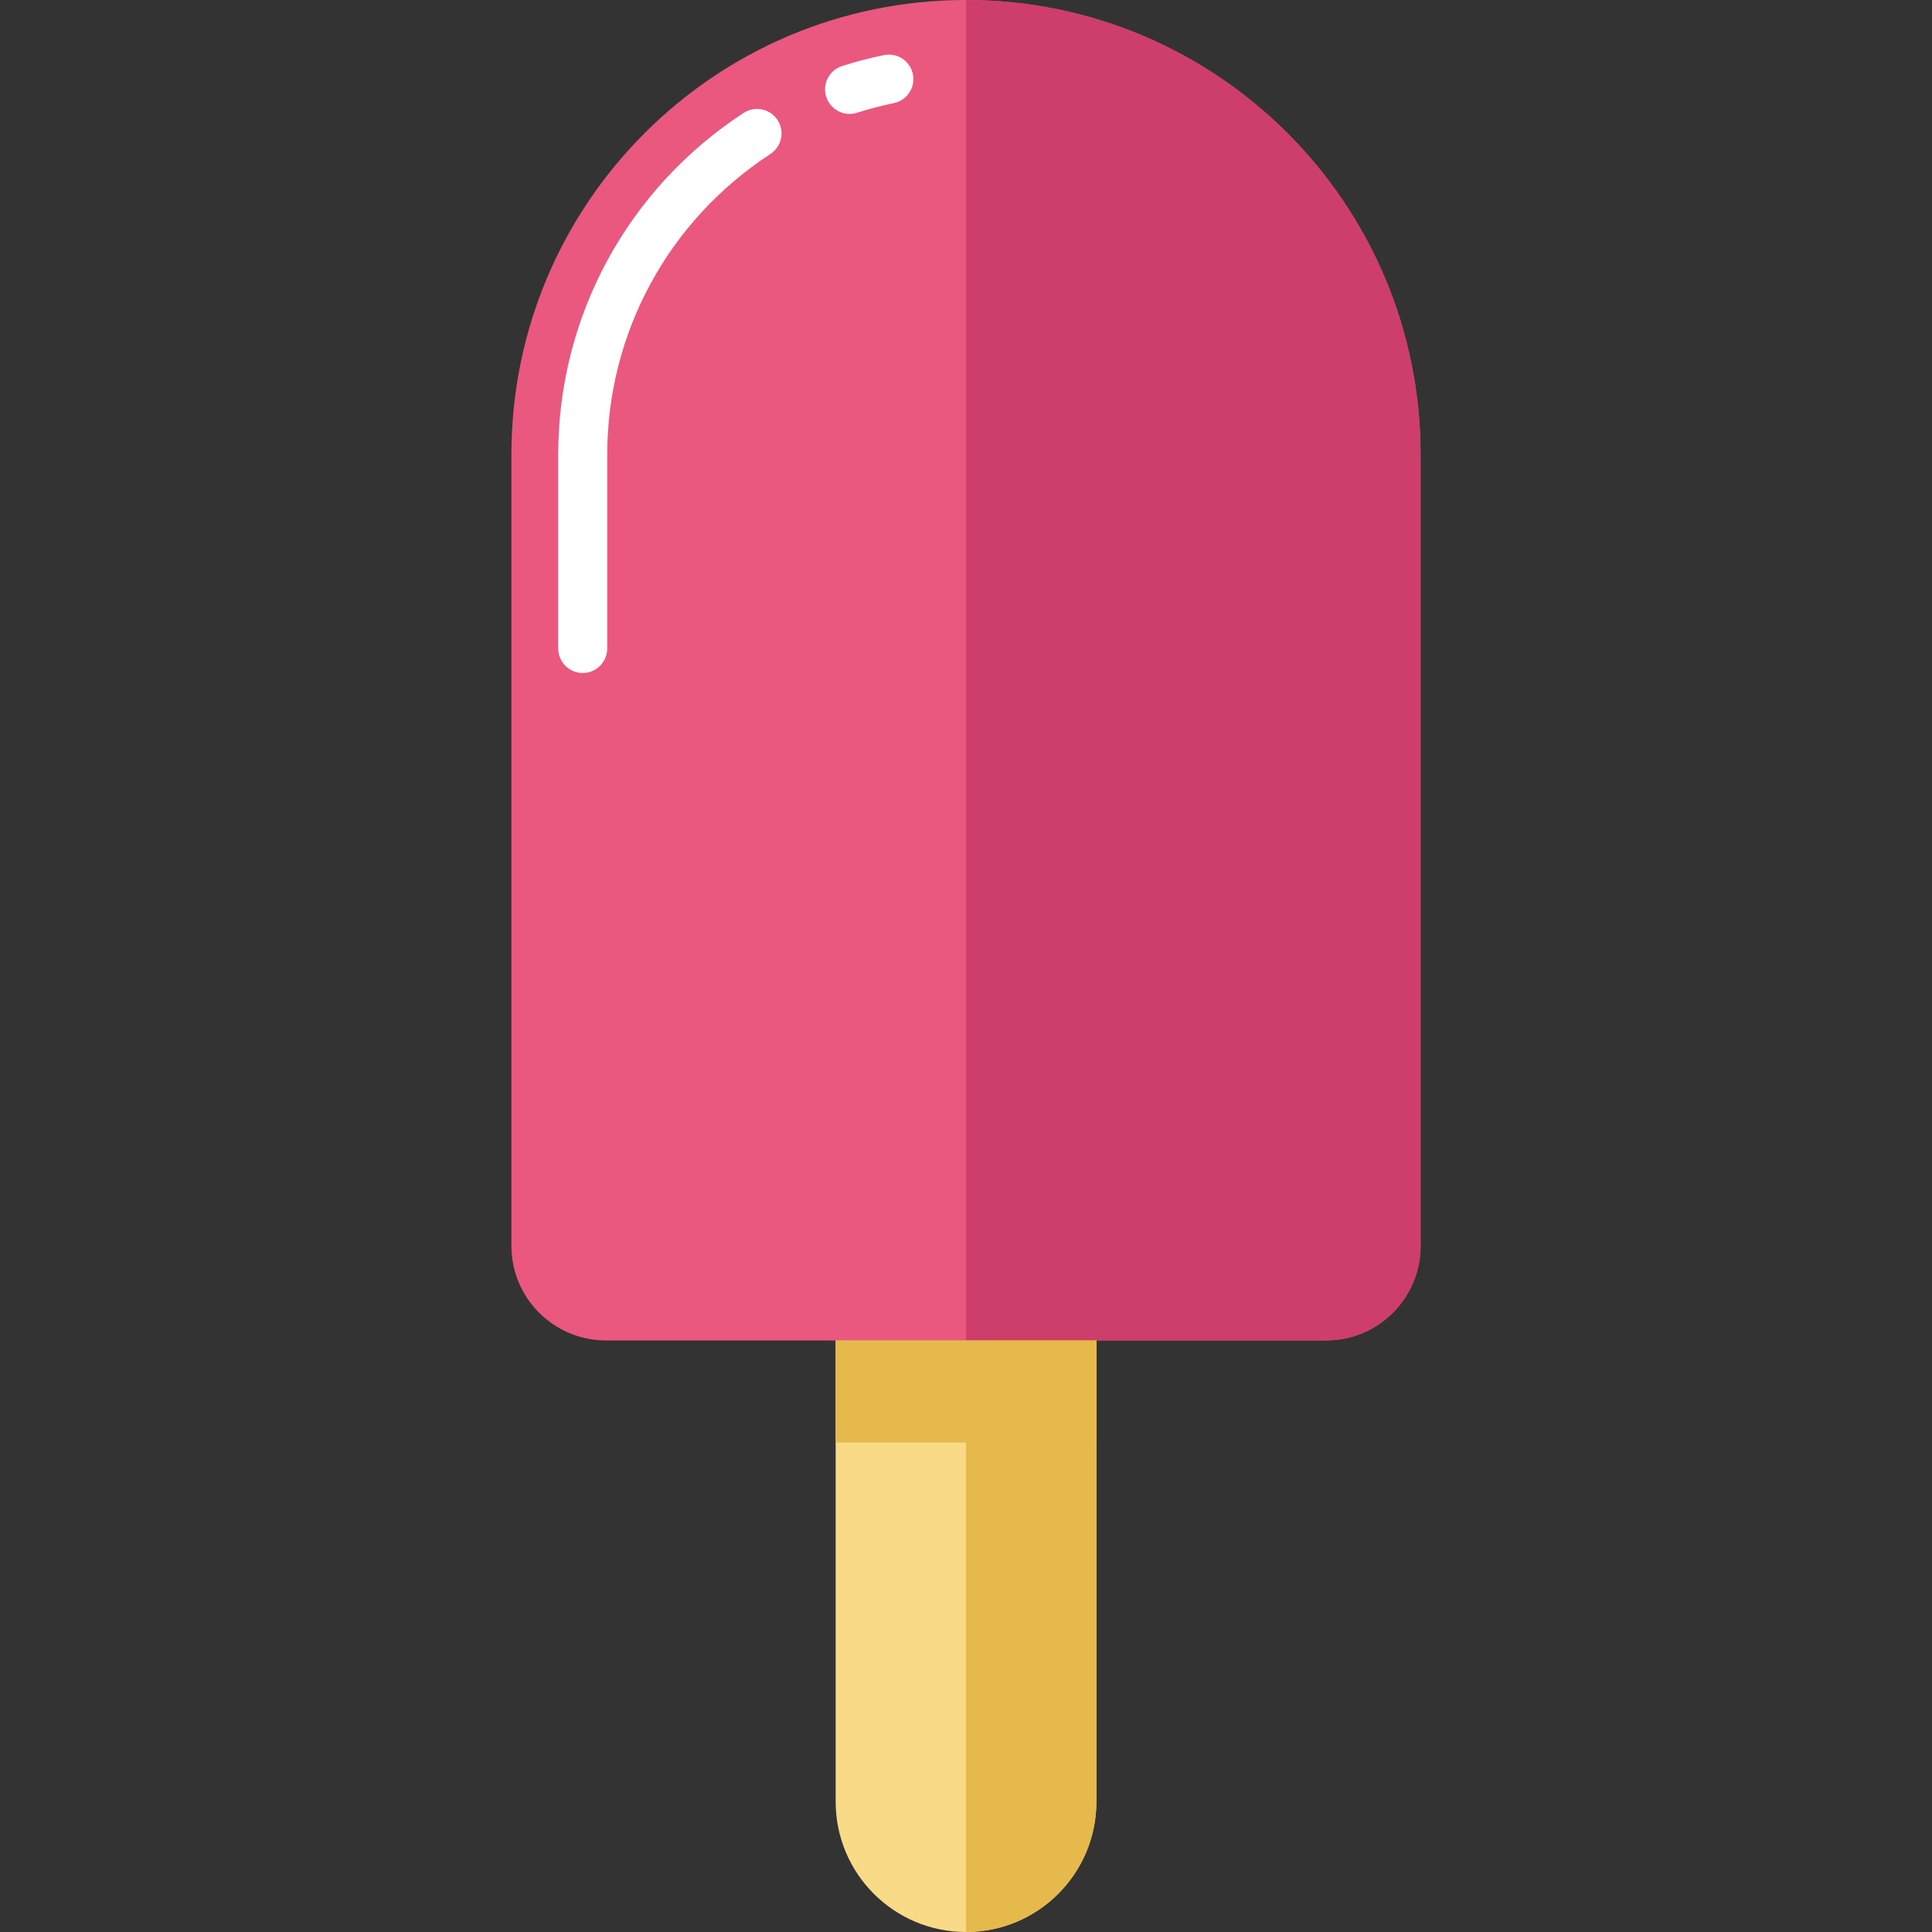 <?xml version="1.0" encoding="iso-8859-1"?>
<!-- Generator: Adobe Illustrator 19.0.0, SVG Export Plug-In . SVG Version: 6.00 Build 0)  -->
<svg version="1.1" id="Layer_1" xmlns="http://www.w3.org/2000/svg" xmlns:xlink="http://www.w3.org/1999/xlink" x="0px" y="0px"
	 viewBox="0 0 433.48 433.48" style="enable-background:new 0 0 433.48 433.48;" xml:space="preserve">
<rect x="0" y="0" width="433.48" height="433.48" fill="#333333" stroke="none"/>
<g>
	<path style="fill:#EA587F;" d="M318.735,102v177.54c0,11.71-9.49,21.21-21.2,21.21h-161.58c-11.71,0-21.21-9.5-21.21-21.21V102
		c0-56.33,45.67-102,102-102S318.735,45.67,318.735,102z"/>
	<path style="fill:#F9DB87;" d="M245.995,300.75v103.48c0,16.16-13.1,29.25-29.25,29.25c-16.16,0-29.25-13.09-29.25-29.25V300.75
		H245.995z"/>
	<path style="fill:#E5B94C;" d="M245.995,300.75v103.48c0,16.16-13.1,29.25-29.25,29.25V300.75H245.995z"/>
	<path style="fill:#CE3E6B;" d="M318.735,102v177.54c0,11.71-9.49,21.21-21.2,21.21h-80.79V0C273.075,0,318.735,45.67,318.735,102z"
		/>
	<rect x="187.495" y="300.75" style="fill:#E5B94C;" width="58.5" height="22.9"/>
	<path style="fill:#FFFFFF;" d="M190.623,25.556c-2.329,0-4.491-1.49-5.238-3.827c-0.924-2.894,0.672-5.989,3.565-6.913
		c3.069-0.981,6.225-1.806,9.379-2.453c2.978-0.611,5.883,1.306,6.493,4.282s-1.307,5.883-4.282,6.493
		c-2.772,0.569-5.546,1.294-8.243,2.156C191.742,25.472,191.177,25.556,190.623,25.556z"/>
	<path style="fill:#FFFFFF;" d="M130.745,150.997c-3.038,0-5.5-2.462-5.5-5.5V102c0-30.997,15.551-59.656,41.598-76.665
		c2.545-1.661,5.952-0.945,7.612,1.598c1.661,2.543,0.945,5.951-1.598,7.612c-22.926,14.97-36.612,40.187-36.612,67.455v43.497
		C136.245,148.535,133.783,150.997,130.745,150.997z"/>
</g>
<g>
</g>
<g>
</g>
<g>
</g>
<g>
</g>
<g>
</g>
<g>
</g>
<g>
</g>
<g>
</g>
<g>
</g>
<g>
</g>
<g>
</g>
<g>
</g>
<g>
</g>
<g>
</g>
<g>
</g>
</svg>

